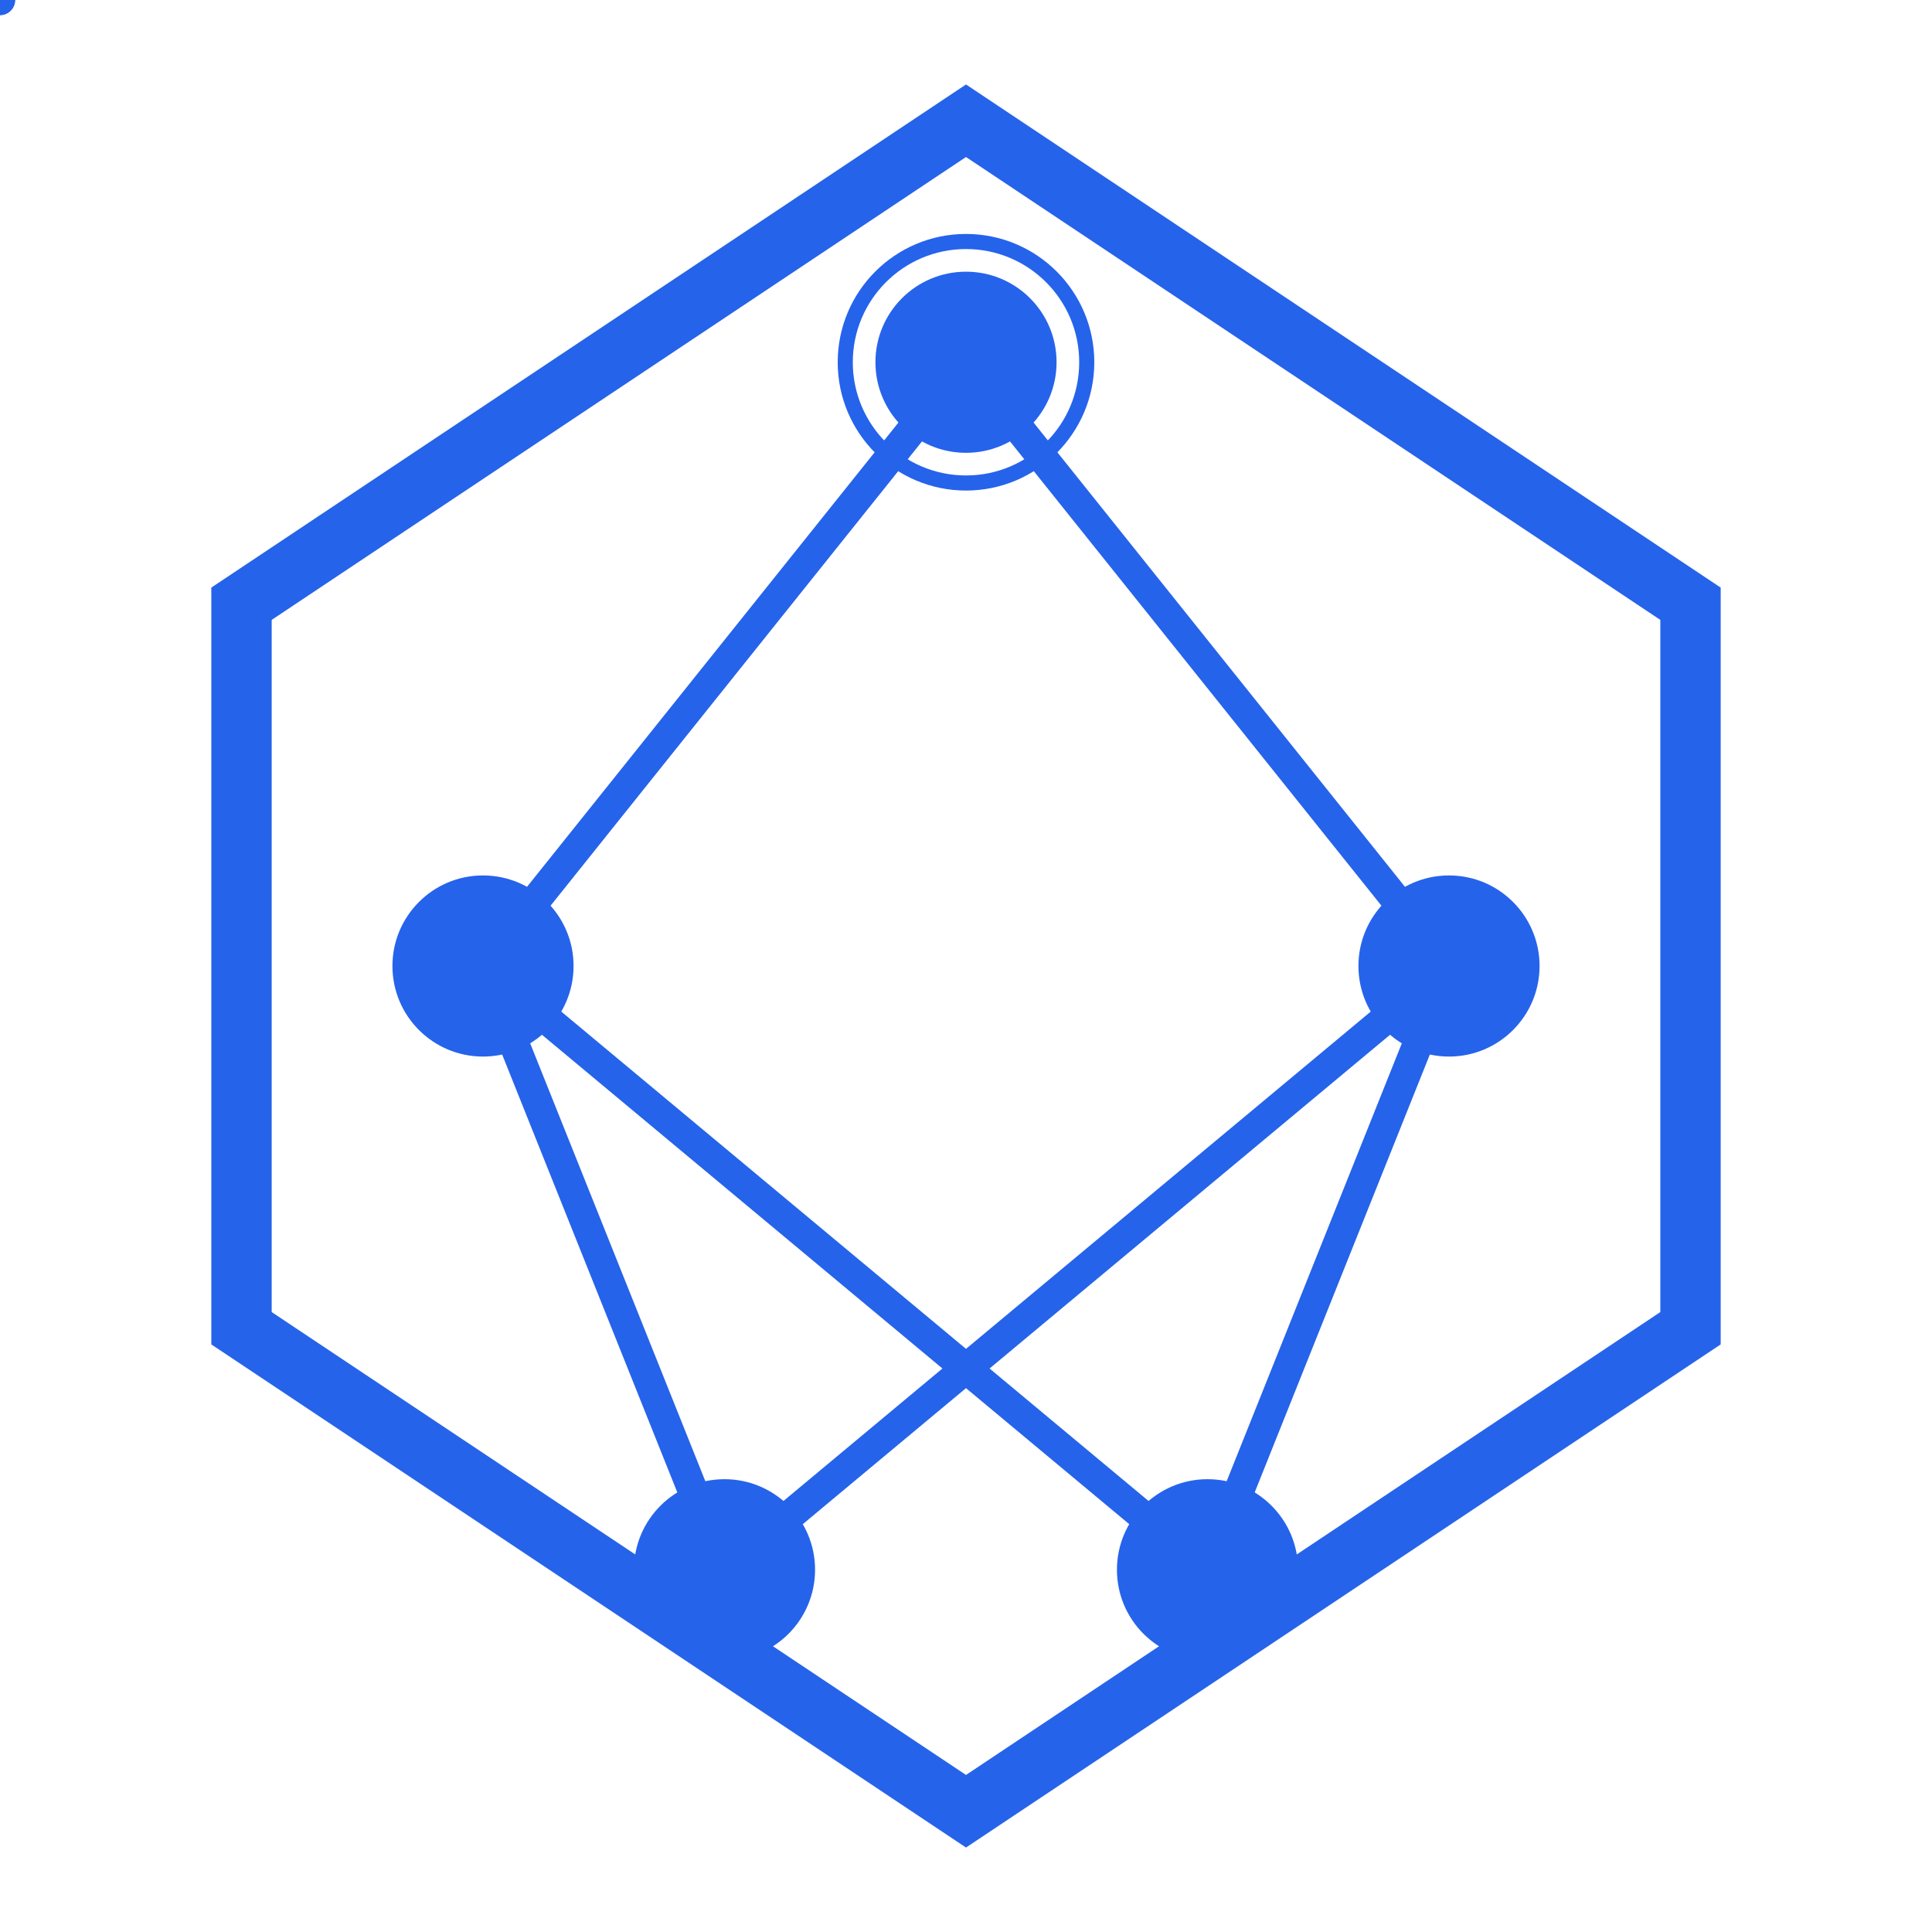 <svg width="512" height="512" viewBox="0 0 512 512" fill="none" xmlns="http://www.w3.org/2000/svg">
  <!-- Neural network nodes -->
  <circle cx="256" cy="96" r="24" fill="#2563eb"/>
  <circle cx="128" cy="256" r="24" fill="#2563eb"/>
  <circle cx="384" cy="256" r="24" fill="#2563eb"/>
  <circle cx="192" cy="416" r="24" fill="#2563eb"/>
  <circle cx="320" cy="416" r="24" fill="#2563eb"/>
  
  <!-- Neural connections -->
  <path d="M256 96 L128 256" stroke="#2563eb" stroke-width="8"/>
  <path d="M256 96 L384 256" stroke="#2563eb" stroke-width="8"/>
  <path d="M128 256 L192 416" stroke="#2563eb" stroke-width="8"/>
  <path d="M128 256 L320 416" stroke="#2563eb" stroke-width="8"/>
  <path d="M384 256 L192 416" stroke="#2563eb" stroke-width="8"/>
  <path d="M384 256 L320 416" stroke="#2563eb" stroke-width="8"/>
  
  <!-- Hexagonal frame -->
  <path d="M256 32 L448 160 L448 352 L256 480 L64 352 L64 160 Z" 
        stroke="#2563eb" stroke-width="16" fill="none"/>
  
  <!-- Pulse animations -->
  <circle cx="256" cy="96" r="32" stroke="#2563eb" stroke-width="4" fill="none">
    <animate attributeName="r" values="32;40;32" dur="2s" repeatCount="indefinite"/>
    <animate attributeName="opacity" values="1;0;1" dur="2s" repeatCount="indefinite"/>
  </circle>
  
  <!-- Data flow animations -->
  <circle cx="0" cy="0" r="4" fill="#2563eb">
    <animateMotion 
      path="M256 96 L128 256" 
      dur="1.5s" 
      repeatCount="indefinite"/>
  </circle>
  <circle cx="0" cy="0" r="4" fill="#2563eb">
    <animateMotion 
      path="M256 96 L384 256" 
      dur="1.5s" 
      repeatCount="indefinite"/>
  </circle>
</svg> 